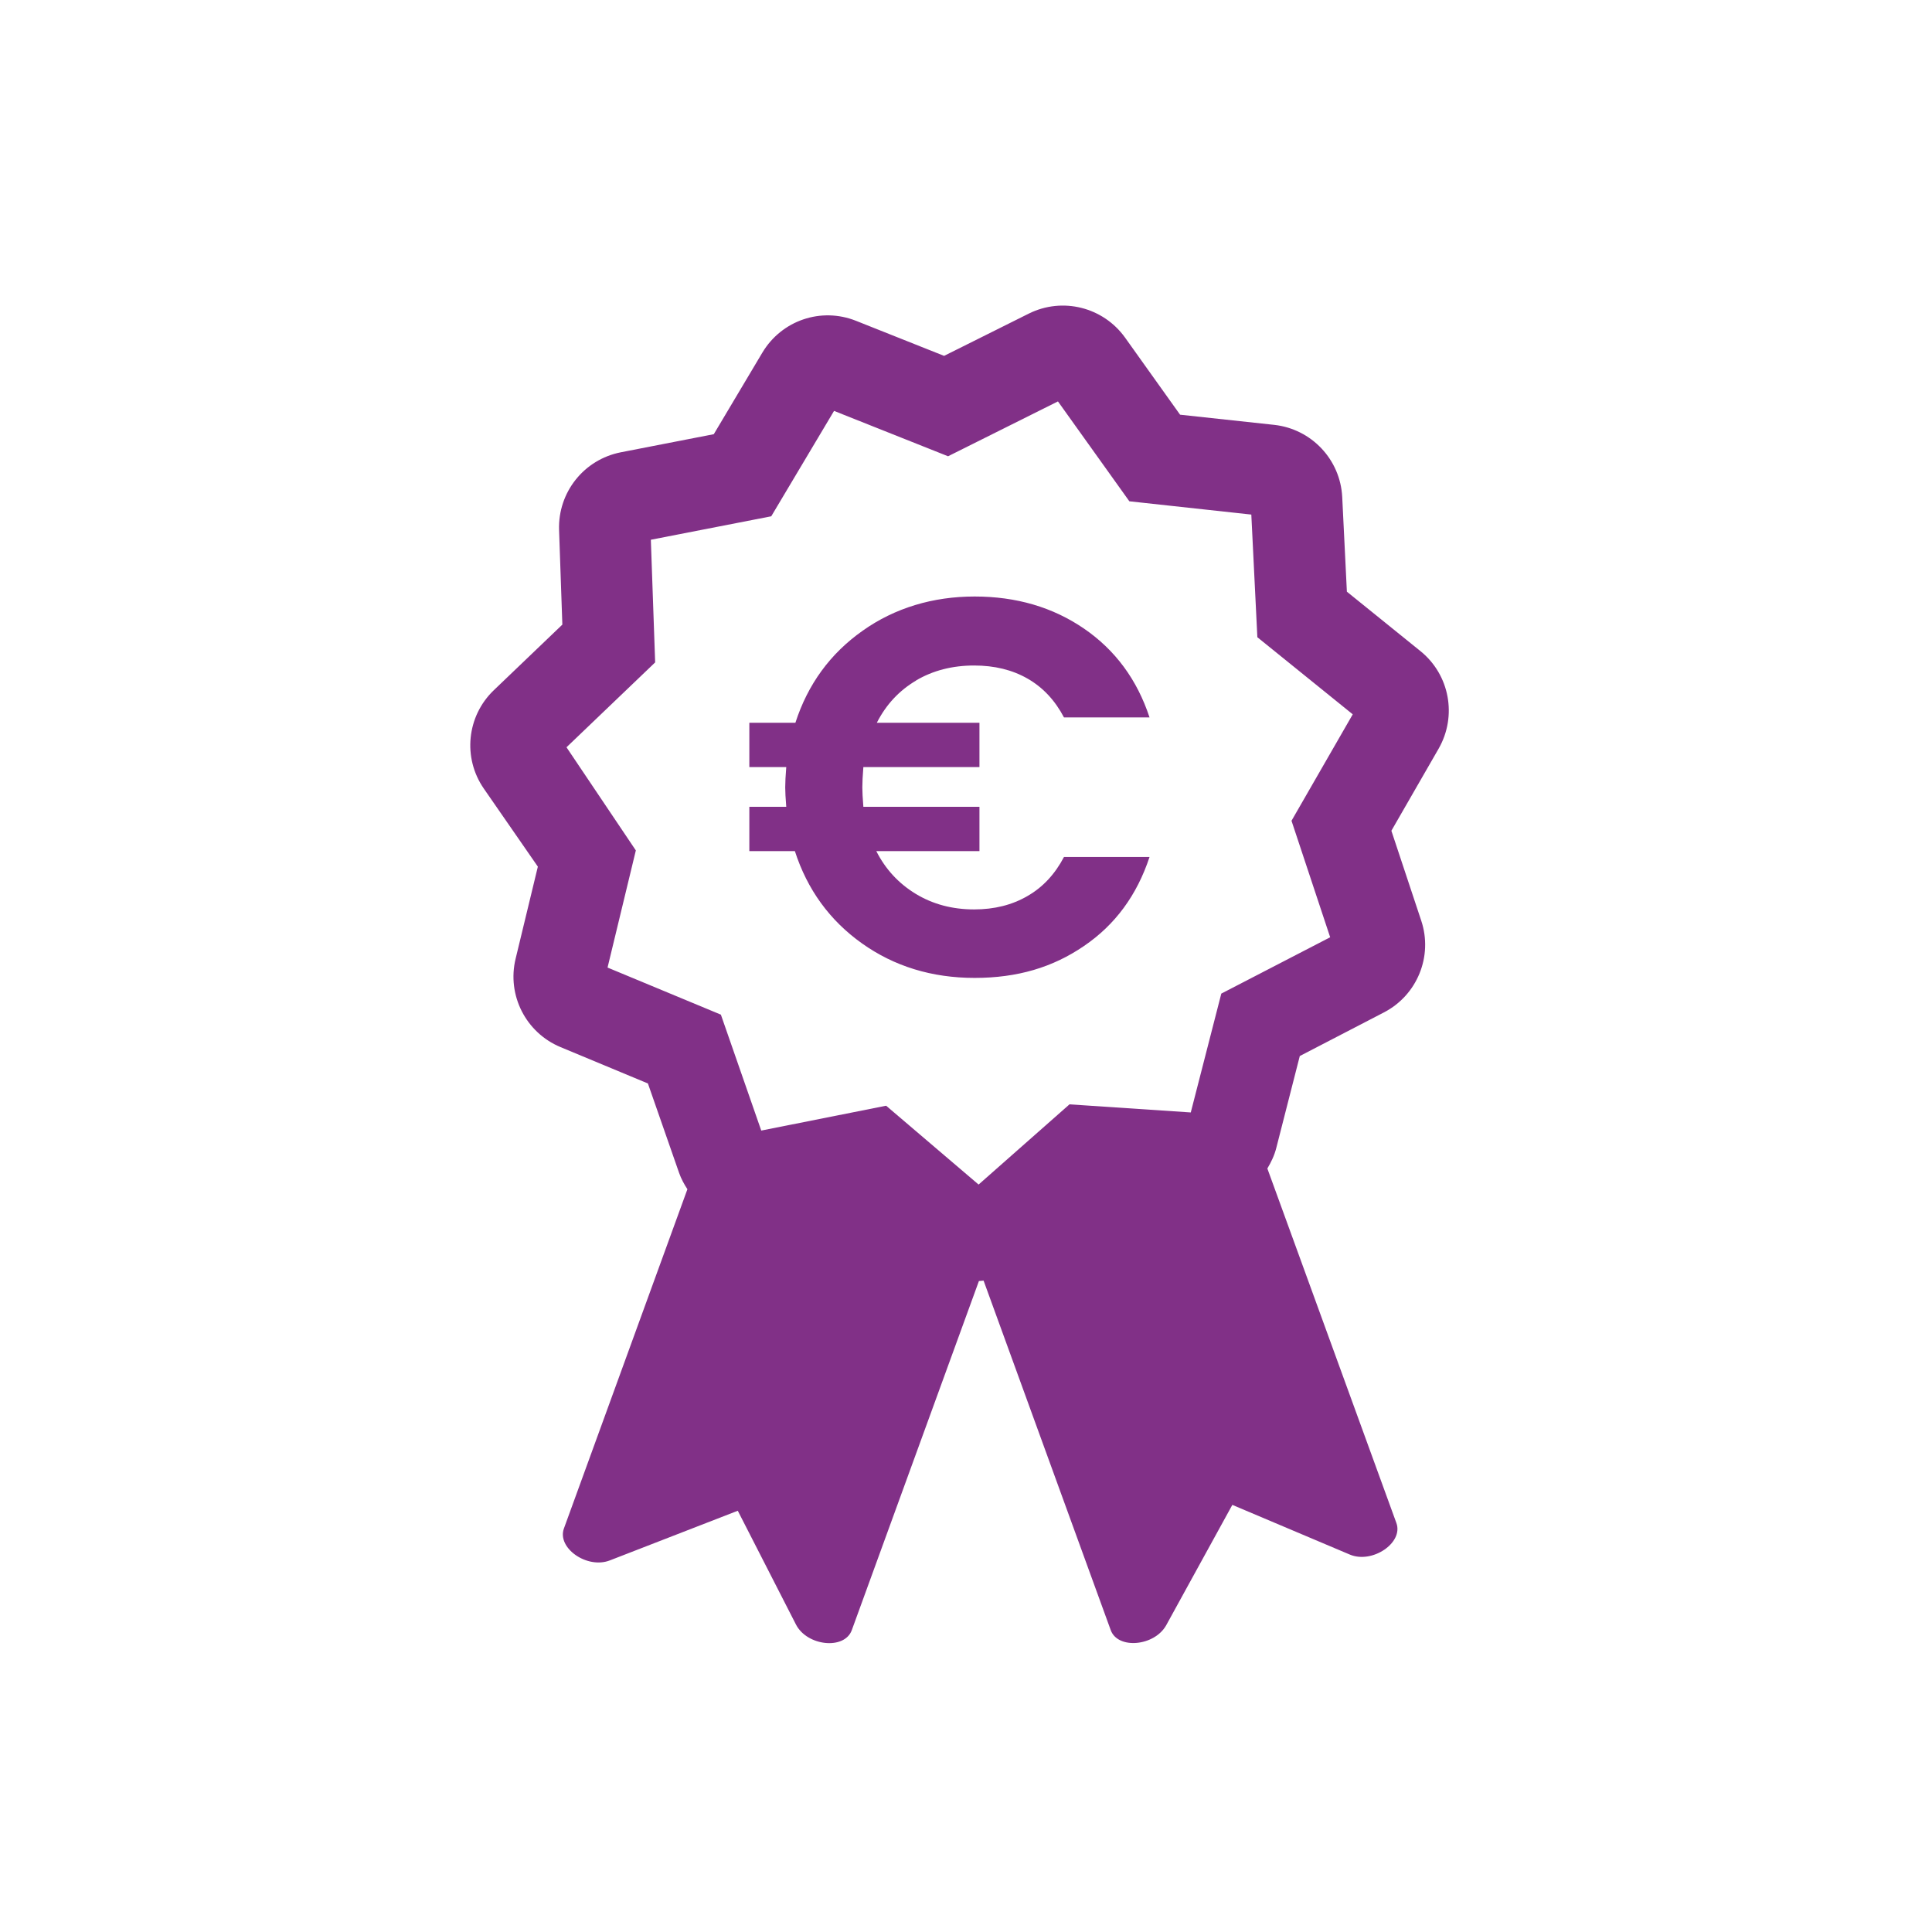 <?xml version="1.0" encoding="UTF-8"?>
<svg xmlns="http://www.w3.org/2000/svg" viewBox="0 0 112 112">
  <defs>
    <style>
      .cls-1 {
        fill: #813087;
      }

      .cls-2 {
        fill: none;
      }
    </style>
  </defs>
  <g id="Layer_2" data-name="Layer 2">
    <path class="cls-1" d="M82.35,37.75l-4.27-3.45-.27-5.49c-.11-2.17-1.78-3.94-3.94-4.18l-5.46-.59-3.19-4.47c-1.27-1.77-3.63-2.36-5.58-1.39l-4.91,2.45-5.1-2.03c-2.03-.81-4.32-.03-5.44,1.85l-2.81,4.72-5.39,1.05c-2.14.42-3.65,2.32-3.58,4.5l.19,5.49-3.97,3.8c-1.57,1.5-1.82,3.92-.58,5.71l3.13,4.52-1.29,5.34c-.51,2.11.59,4.28,2.6,5.12l5.07,2.11,1.81,5.19c.12.34.29.65.48.94l-7.16,19.67c-.41,1.13,1.34,2.36,2.66,1.85l7.42-2.88,3.37,6.59c.64,1.26,2.82,1.49,3.24.33l7.37-20.24s.03,0,.05,0c.07,0,.14-.02.22-.02l7.37,20.26c.41,1.13,2.54.94,3.22-.29l3.83-6.97,6.81,2.88c1.3.55,3.12-.68,2.7-1.83l-7.48-20.55c.22-.37.41-.76.52-1.2l1.36-5.32,4.88-2.53c1.93-1,2.85-3.26,2.16-5.32l-1.73-5.21,2.74-4.76c1.08-1.89.64-4.28-1.05-5.65ZM77.12,54.33l-6.32,3.27-1.77,6.89-7.03-.47-5.27,4.65-5.36-4.57-7.24,1.44-2.34-6.72-6.57-2.73,1.64-6.79-4.02-5.98,5.14-4.92-.25-7.11,6.98-1.36,3.64-6.11,6.61,2.63,6.37-3.18,4.14,5.79,7.07.77.35,7.11,5.53,4.47-3.55,6.17,2.24,6.75ZM53.1,39.45c.98-.58,2.11-.87,3.37-.87,1.18,0,2.21.25,3.1.76.89.51,1.59,1.26,2.11,2.25h4.96c-.72-2.19-1.99-3.91-3.8-5.15-1.81-1.24-3.93-1.86-6.34-1.86s-4.63.66-6.5,1.99c-1.87,1.32-3.17,3.1-3.89,5.33h-2.67v2.57h2.14c-.04.5-.06.89-.06,1.18,0,.25.02.62.06,1.12h-2.14v2.57h2.64c.72,2.23,2.02,4.02,3.89,5.35,1.87,1.33,4.05,2,6.53,2s4.53-.61,6.34-1.85c1.81-1.23,3.07-2.95,3.8-5.16h-4.96c-.52.99-1.22,1.75-2.11,2.26-.89.52-1.92.78-3.1.78-1.26,0-2.39-.3-3.38-.9-.99-.6-1.76-1.43-2.29-2.48h5.98v-2.57h-6.73c-.04-.5-.06-.87-.06-1.12,0-.29.02-.68.06-1.18h6.73v-2.57h-5.95c.54-1.06,1.3-1.87,2.28-2.45Z"/>
  </g>
  <g id="Layer_3" data-name="Layer 3">
    <rect class="cls-2" y="0" width="112" height="112" rx="8.99" ry="8.99"/>
  </g>
</svg>